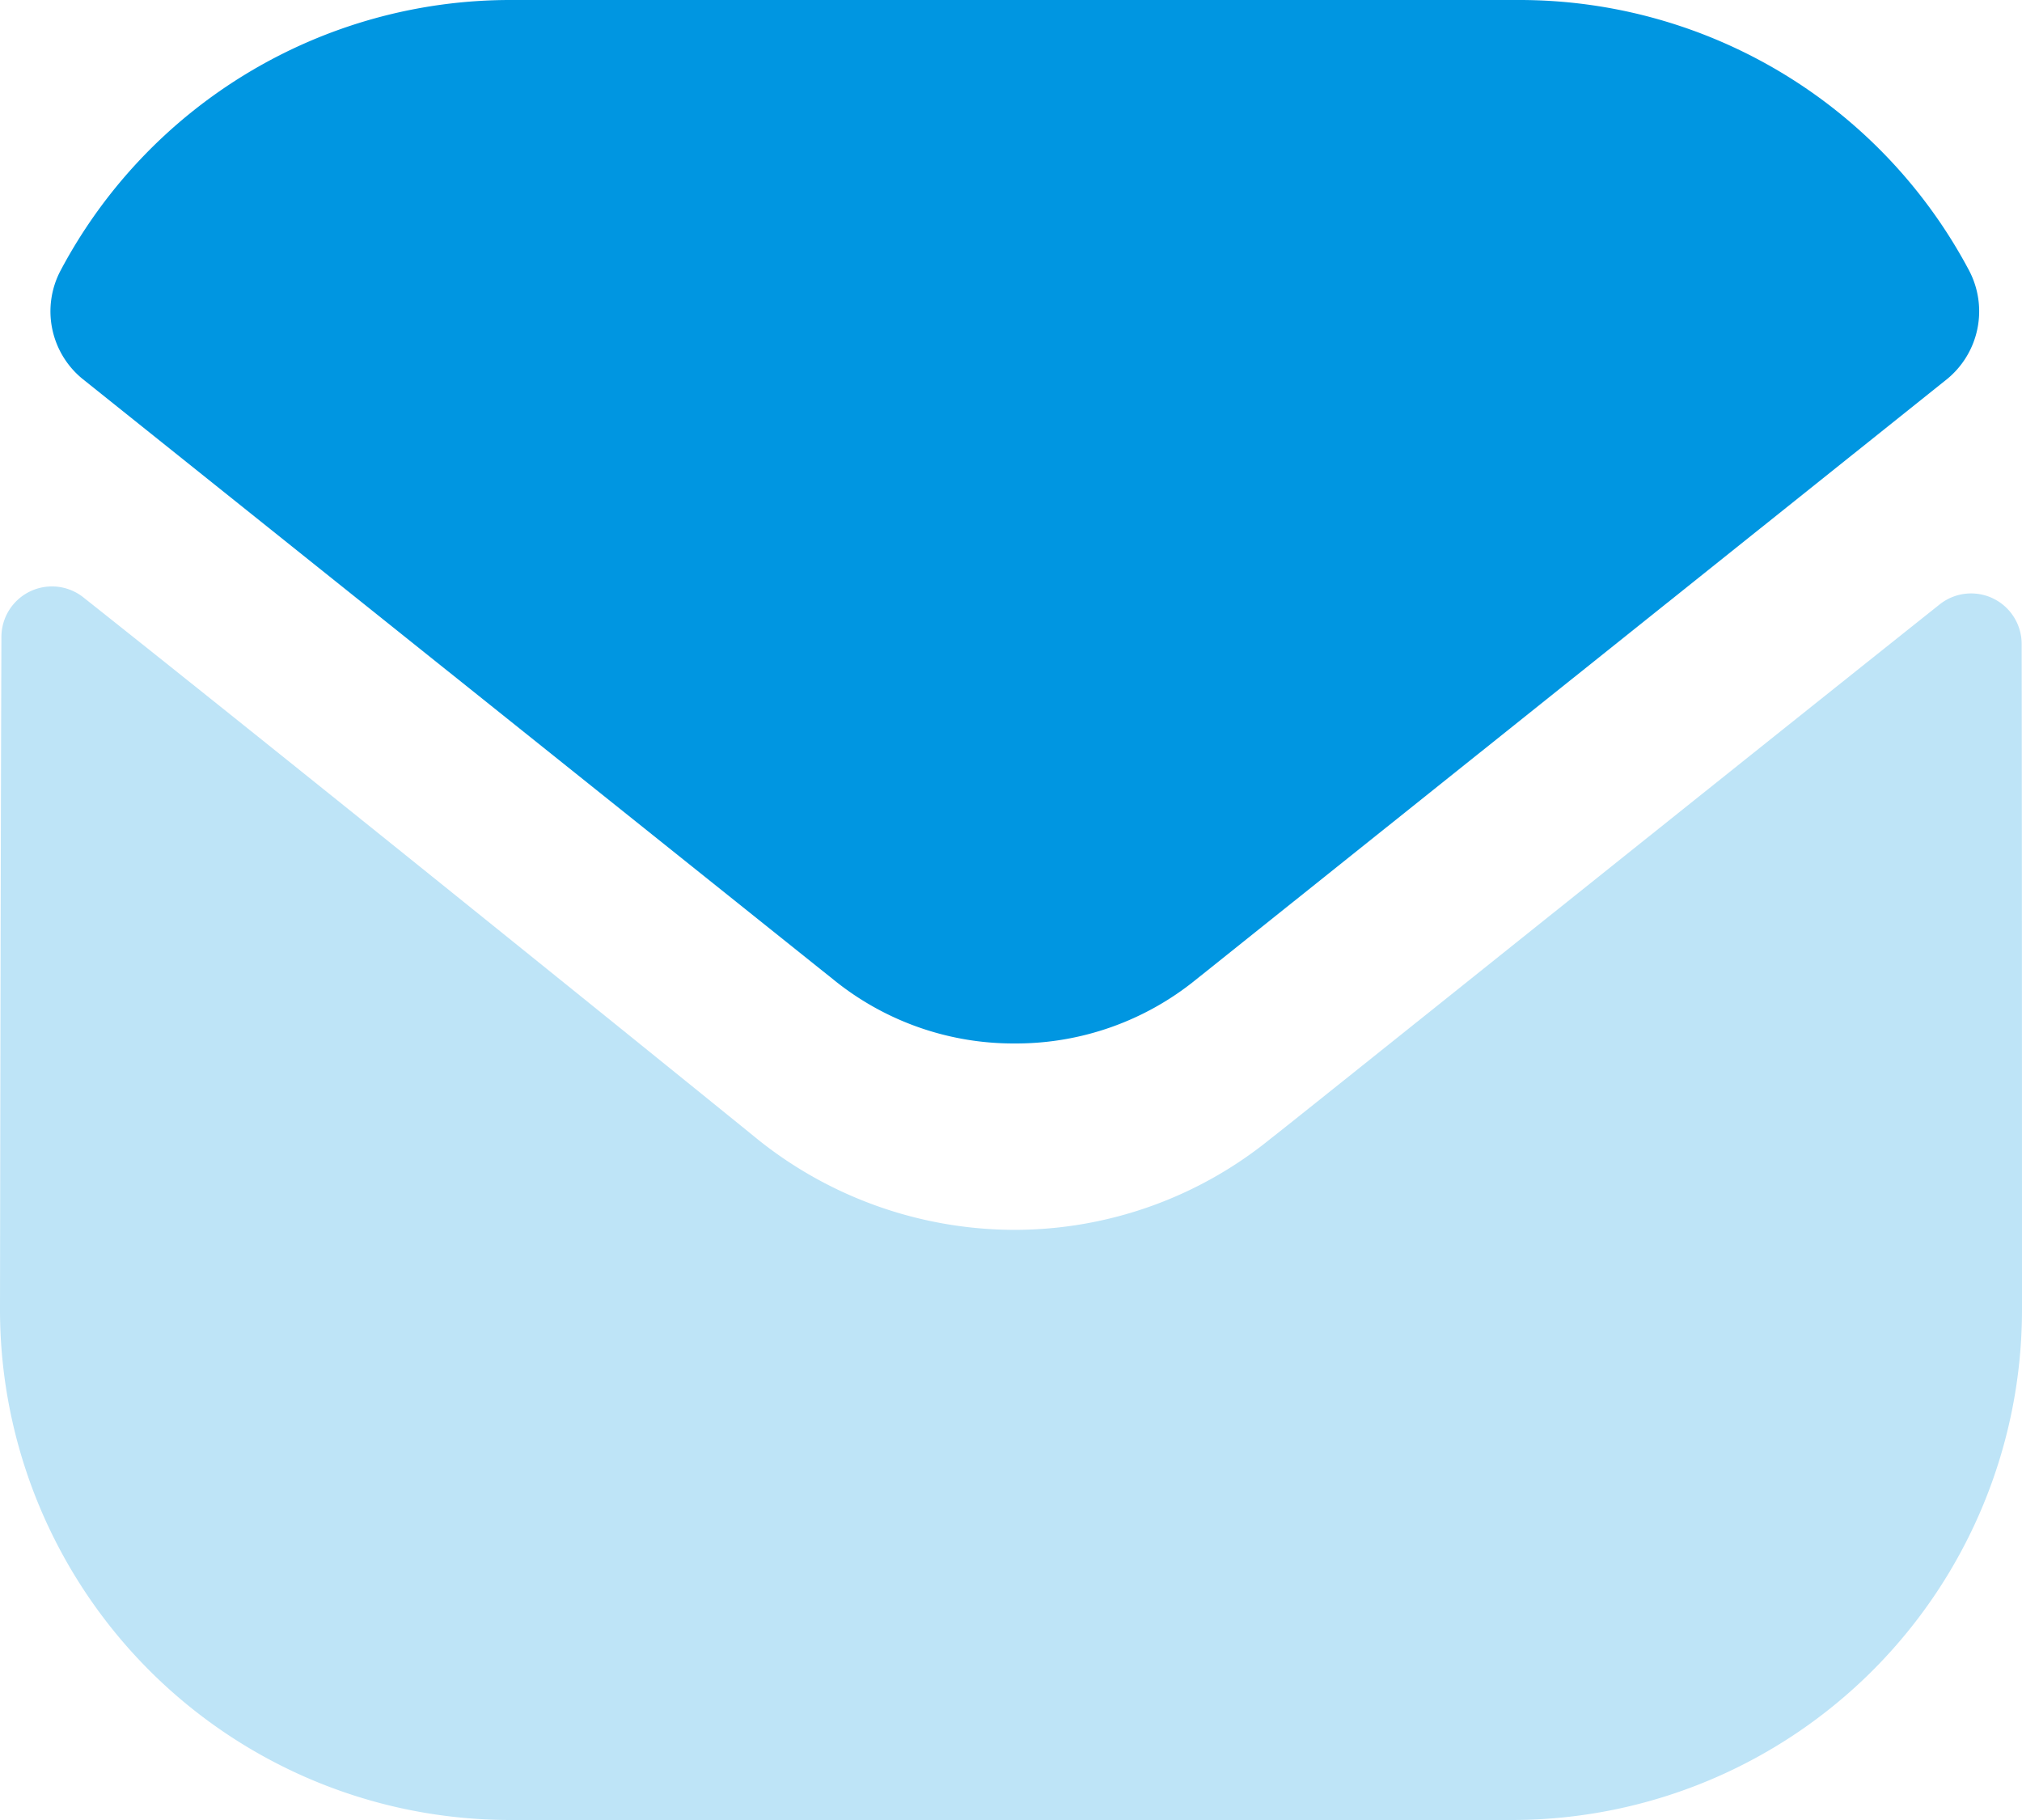 <svg xmlns="http://www.w3.org/2000/svg" width="30" height="27" viewBox="0 0 30 27">
  <g id="Group_392" data-name="Group 392" transform="translate(-486 -552)">
    <path id="Path_9951" data-name="Path 9951" d="M30,19.41A7.57,7.57,0,0,1,22.455,27H7.575A7.571,7.571,0,0,1,0,19.44v-.015s.009-6.639.021-9.979a.75.75,0,0,1,1.212-.587c3.567,2.828,9.938,7.983,10.017,8.05a6.1,6.1,0,0,0,3.8,1.336,6.016,6.016,0,0,0,3.8-1.351c.08-.054,6.311-5.048,9.929-7.928a.75.75,0,0,1,1.216.585C30,12.864,30,19.41,30,19.41" transform="translate(486 552)" fill="#bee4f7"/>
    <path id="Path_9952" data-name="Path 9952" d="M29.214,4.011A7.552,7.552,0,0,0,22.545,0H7.575A7.552,7.552,0,0,0,.9,4.011a1.294,1.294,0,0,0,.333,1.617l11.137,8.908a4.235,4.235,0,0,0,2.67.944h.03a4.235,4.235,0,0,0,2.67-.944L28.883,5.628a1.3,1.3,0,0,0,.331-1.617" transform="translate(486 552)" fill="#0096e1"/>
  </g>
</svg>
